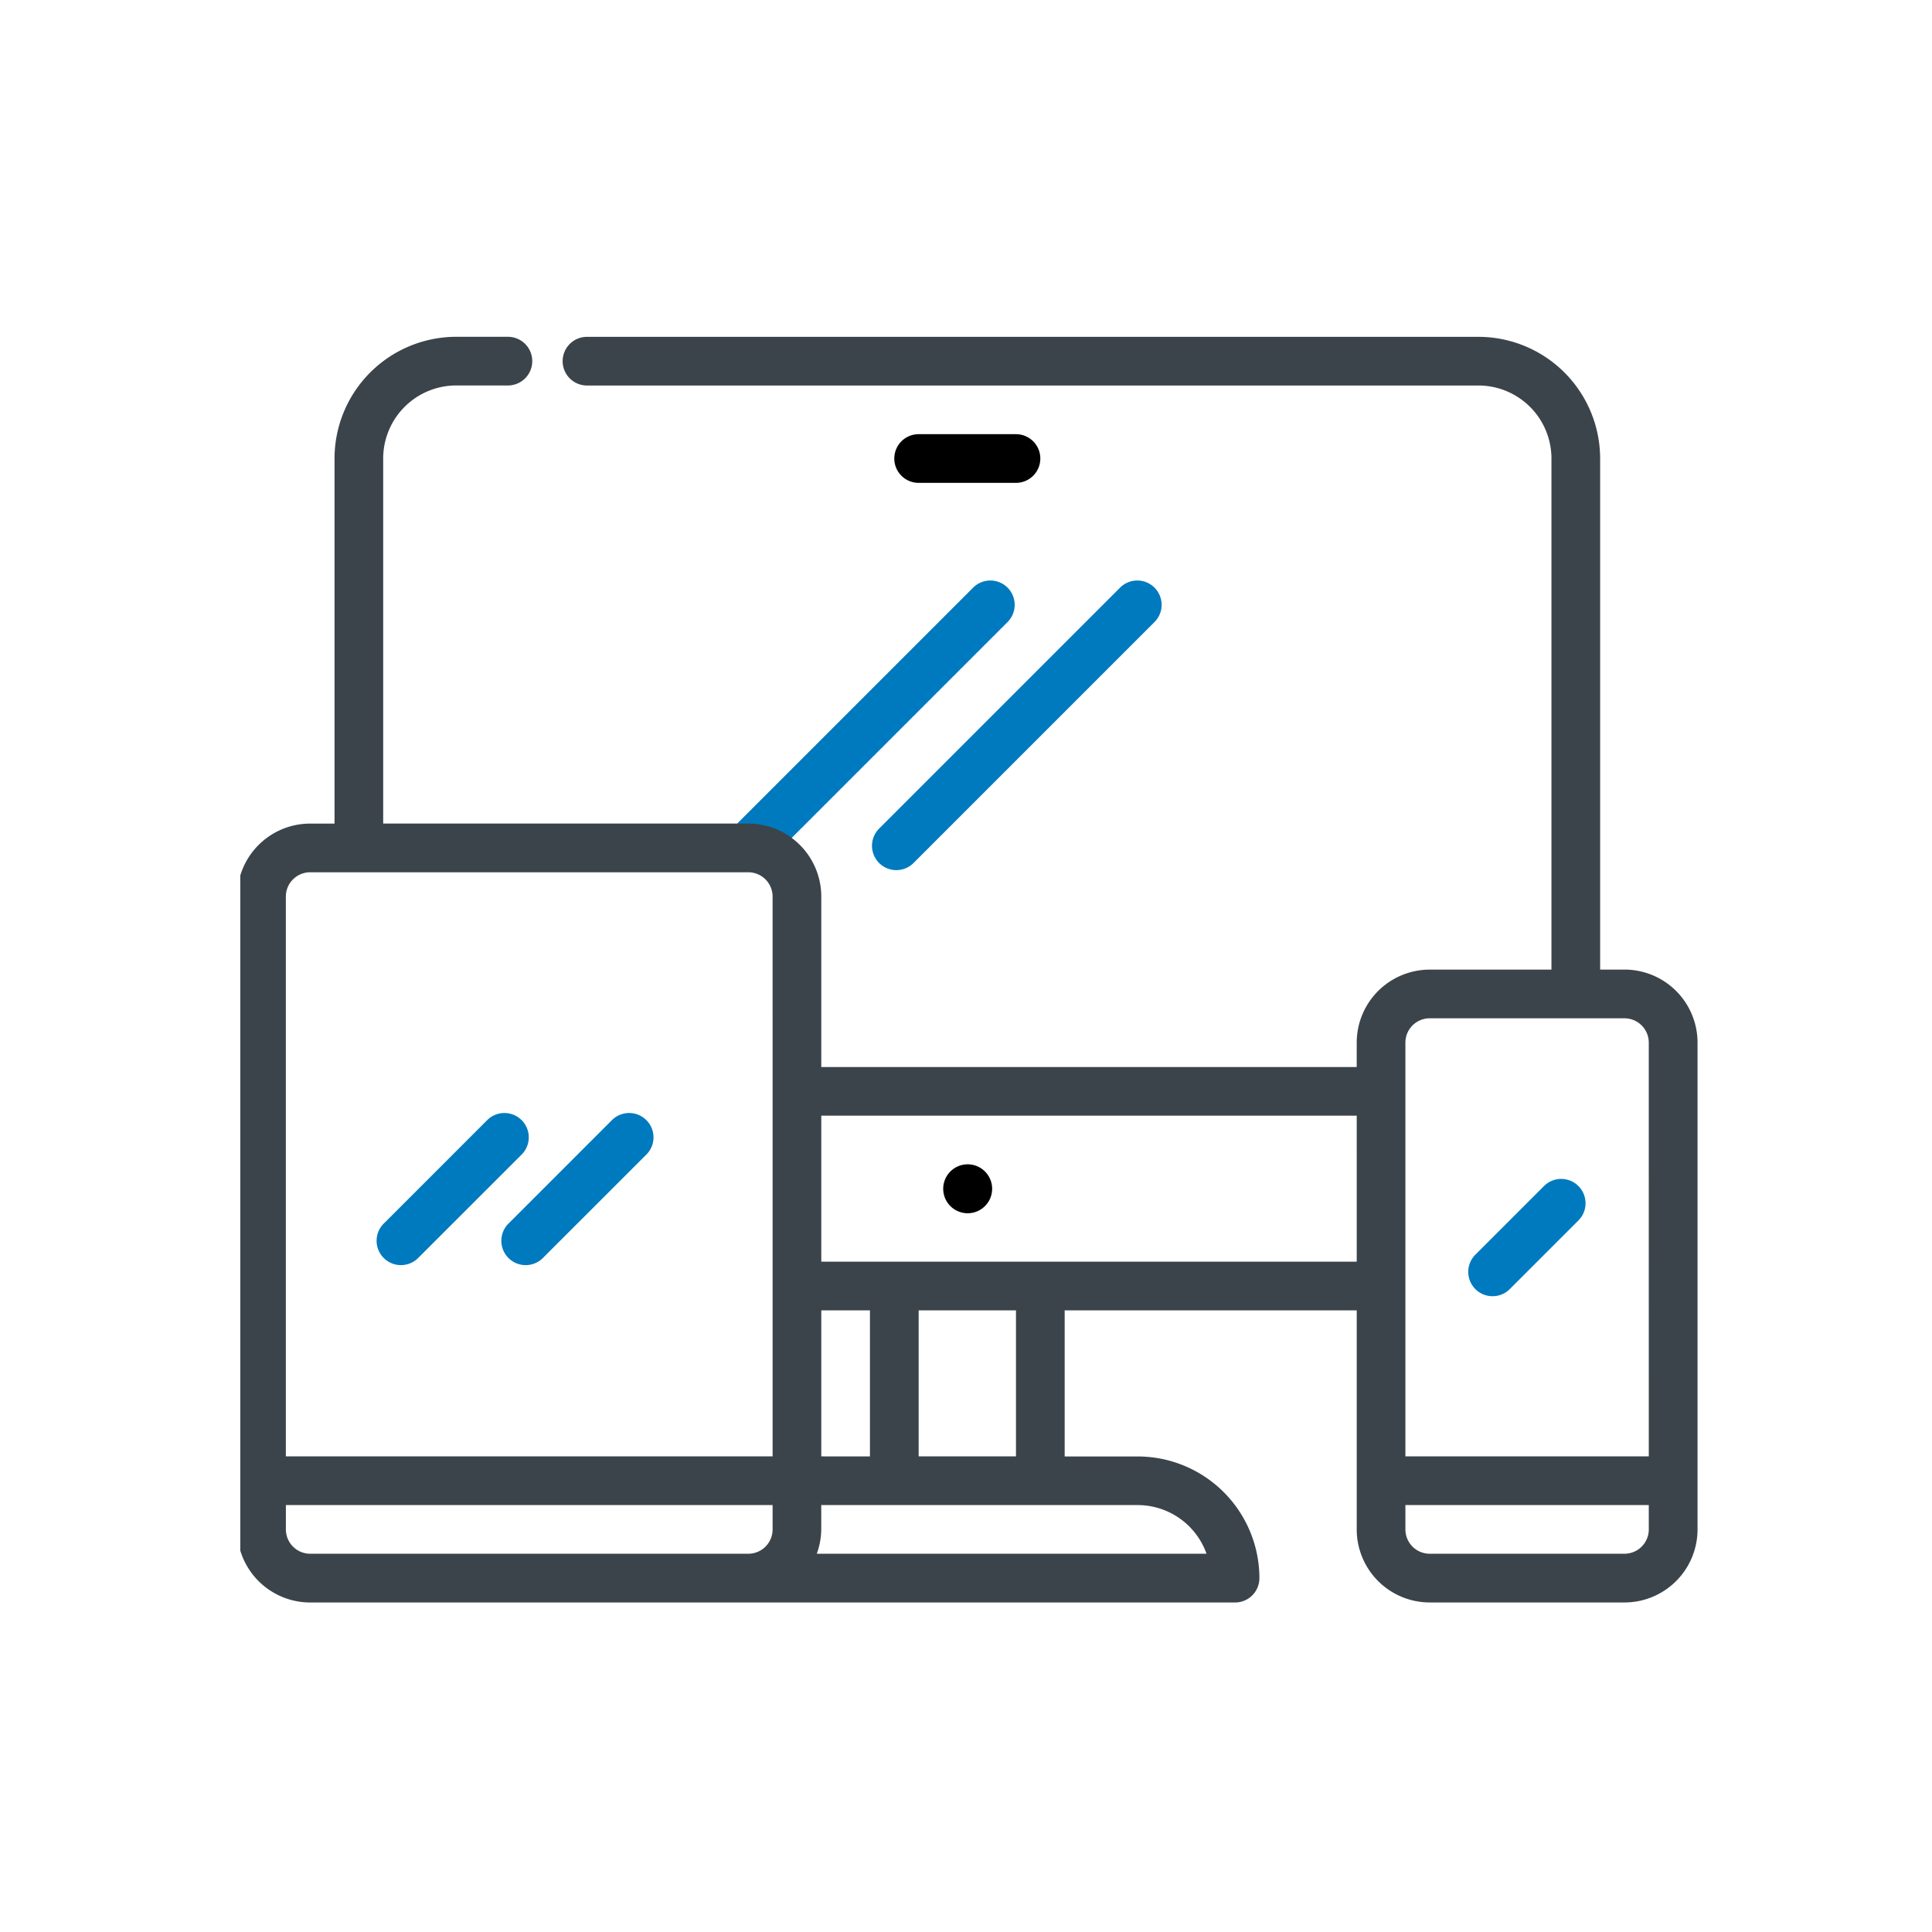 <svg xmlns="http://www.w3.org/2000/svg" xmlns:xlink="http://www.w3.org/1999/xlink" width="201" height="201" viewBox="0 0 201 201">
  <defs>
    <clipPath id="clip-path">
      <rect id="長方形_1636" data-name="長方形 1636" width="152" height="132" transform="translate(0.408 -0.015)" fill="none"/>
    </clipPath>
  </defs>
  <g id="グループ_1981" data-name="グループ 1981" transform="translate(-902 -1635)">
    <rect id="長方形_1635" data-name="長方形 1635" width="201" height="201" transform="translate(902 1635)" fill="#fff"/>
    <g id="ico" transform="translate(926.592 1670.014)" clip-path="url(#clip-path)">
      <path id="パス_4045" data-name="パス 4045" d="M101.934,255.841a2.532,2.532,0,0,0-3.518,0L87.675,266.582a2.532,2.532,0,1,0,3.518,3.642l.062-.062L102,259.422a2.532,2.532,0,0,0-.062-3.58" transform="translate(-59.314 -174.35)" fill="#007abe"/>
      <path id="パス_4046" data-name="パス 4046" d="M60.934,255.841a2.532,2.532,0,0,0-3.518,0L46.675,266.582a2.532,2.532,0,1,0,3.518,3.642l.062-.062L61,259.422a2.532,2.532,0,0,0-.062-3.58" transform="translate(-31.291 -174.35)" fill="#007abe"/>
      <path id="パス_4047" data-name="パス 4047" d="M238.029,80.809a2.532,2.532,0,0,0-3.518,0l-25.067,25.067a2.532,2.532,0,1,0,3.518,3.643l.062-.062L238.092,84.39a2.532,2.532,0,0,0-.062-3.58" transform="translate(-142.542 -54.718)" fill="#007abe"/>
      <path id="パス_4048" data-name="パス 4048" d="M189.728,80.809a2.532,2.532,0,0,0-3.518,0l-25.067,25.067a2.532,2.532,0,1,0,3.518,3.643l.062-.062L189.79,84.39a2.532,2.532,0,0,0-.062-3.58" transform="translate(-109.528 -54.718)" fill="#007abe"/>
      <path id="パス_4049" data-name="パス 4049" d="M416.042,277.5a2.532,2.532,0,0,0-3.518,0l-7.161,7.161a2.532,2.532,0,0,0,3.518,3.642l.062-.062,7.161-7.161a2.532,2.532,0,0,0-.062-3.58" transform="translate(-276.451 -189.152)" fill="#007abe"/>
      <path id="パス_4050" data-name="パス 4050" d="M234.665,272h-.025a2.545,2.545,0,1,0,.025,0" transform="translate(-158.57 -185.881)"/>
      <path id="パス_4051" data-name="パス 4051" d="M228.66,32H218.532a2.532,2.532,0,0,0,0,5.064H228.66a2.532,2.532,0,1,0,0-5.064" transform="translate(-147.552 -21.843)"/>
      <path id="パス_4052" data-name="パス 4052" d="M144.328,65.834H141.8V12.66A12.676,12.676,0,0,0,129.136,0H36.393a2.532,2.532,0,0,0,0,5.064h92.742a7.6,7.6,0,0,1,7.6,7.6V65.834h-12.66a7.6,7.6,0,0,0-7.6,7.6v2.532H60.77V58.238a7.6,7.6,0,0,0-7.6-7.6H15.192V12.66a7.6,7.6,0,0,1,7.6-7.6h5.376a2.532,2.532,0,0,0,0-5.064H22.789a12.676,12.676,0,0,0-12.66,12.66V50.641H7.6a7.6,7.6,0,0,0-7.6,7.6v65.834a7.6,7.6,0,0,0,7.6,7.6h96.219a2.532,2.532,0,0,0,2.532-2.532,12.676,12.676,0,0,0-12.66-12.66h-7.6V101.283h30.385v22.789a7.6,7.6,0,0,0,7.6,7.6h20.257a7.6,7.6,0,0,0,7.6-7.6V73.43a7.6,7.6,0,0,0-7.6-7.6M55.706,124.072a2.532,2.532,0,0,1-2.532,2.532H7.6a2.532,2.532,0,0,1-2.532-2.532v-2.532H55.706Zm0-51.274v43.678H5.064V58.238A2.532,2.532,0,0,1,7.6,55.706H53.173a2.53,2.53,0,0,1,2.532,2.532Zm5.064,28.486h5.064v15.192H60.77Zm32.917,20.257a7.611,7.611,0,0,1,7.163,5.064H60.3a7.509,7.509,0,0,0,.466-2.532v-2.532ZM70.9,101.283H81.026v15.192H70.9Zm45.577-5.064H60.77V81.026h55.706Zm30.385,27.853a2.532,2.532,0,0,1-2.532,2.532H124.072a2.532,2.532,0,0,1-2.532-2.532v-2.532H146.86Zm0-7.6H121.539V73.43a2.532,2.532,0,0,1,2.532-2.532h20.257a2.532,2.532,0,0,1,2.532,2.532Z" transform="translate(0.082 0.029)" fill="#3b444a"/>
    </g>
  </g>
</svg>
